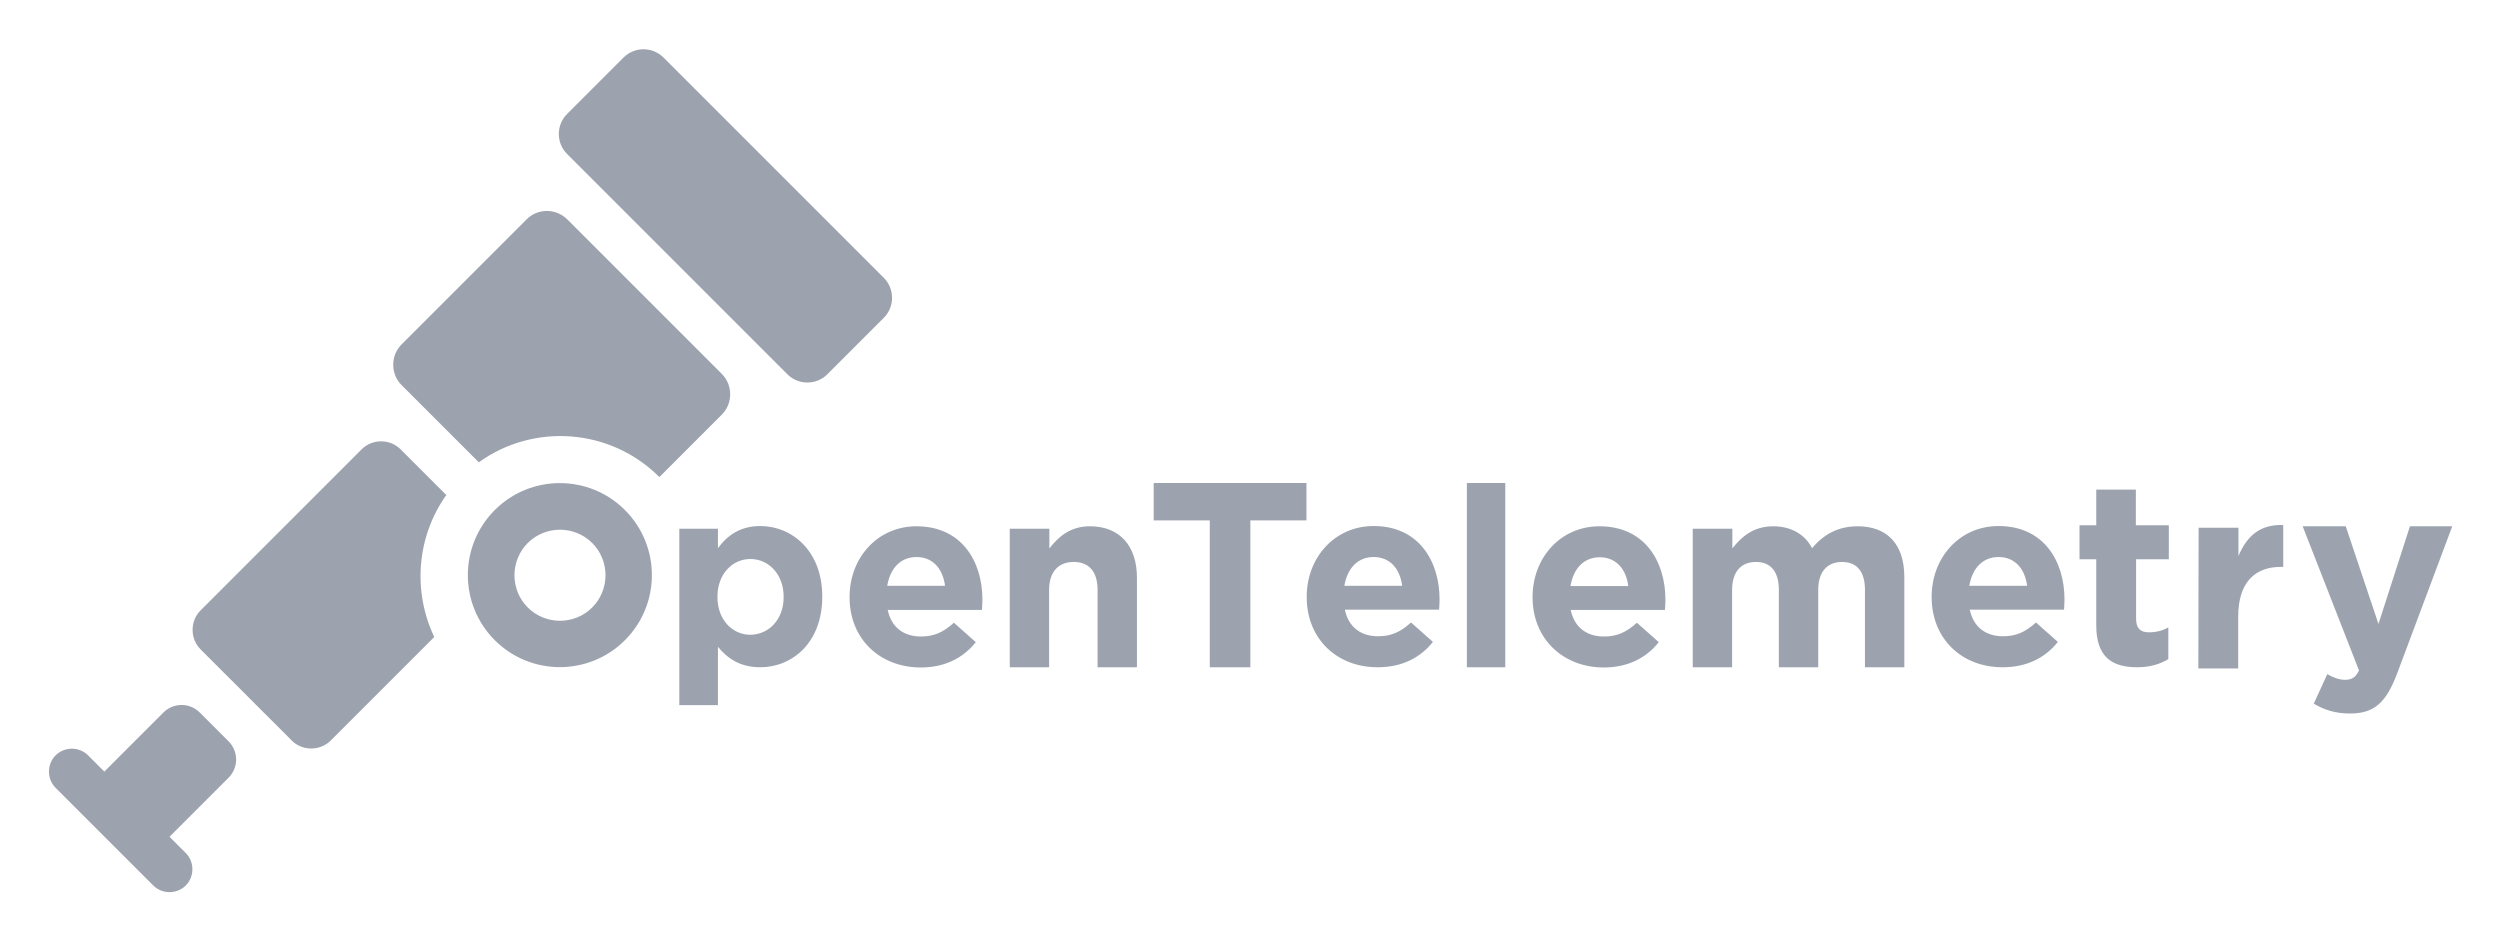 <?xml version="1.0" encoding="utf-8"?>
<!-- Generator: Adobe Illustrator 26.0.3, SVG Export Plug-In . SVG Version: 6.00 Build 0)  -->
<svg version="1.1" id="Ebene_1" xmlns="http://www.w3.org/2000/svg" xmlns:xlink="http://www.w3.org/1999/xlink" x="0px" y="0px"
	 viewBox="0 0 1016.1 381.1" style="enable-background:new 0 0 1016.1 381.1;" xml:space="preserve">
<style type="text/css">
	.st0{fill:#9CA3AF;}
</style>
<path class="st0" d="M201.1,207.3c-14.6,14.6-14.6,38.3,0,52.9c14.6,14.6,38.3,14.6,52.9,0c14.6-14.6,14.6-38.3,0-52.9
	C239.4,192.7,215.7,192.7,201.1,207.3L201.1,207.3z M240.7,246.9c-7.2,7.2-19,7.2-26.2,0s-7.2-19,0-26.2s19-7.2,26.2,0
	S247.9,239.7,240.7,246.9z M276.1,214.9h15.7v7.9c3.8-5.2,9.1-9,17.2-9c12.9,0,25.2,10.1,25.2,28.6v0.2c0,18.5-12.1,28.6-25.2,28.6
	c-8.4,0-13.5-3.8-17.2-8.3v23.7h-15.7V214.9L276.1,214.9z M318.5,242.7v-0.2c0-9.2-6.2-15.3-13.5-15.3s-13.4,6.1-13.4,15.3v0.2
	c0,9.2,6.1,15.3,13.4,15.3C312.3,257.9,318.5,252,318.5,242.7z M345.3,242.8v-0.2c0-15.7,11.2-28.7,27.2-28.7
	c18.4,0,26.8,14.3,26.8,29.9c0,1.2-0.1,2.7-0.2,4.1h-38.3c1.5,7.1,6.5,10.8,13.5,10.8c5.2,0,9-1.6,13.4-5.6l8.9,7.9
	c-5.1,6.4-12.5,10.3-22.5,10.3C357.5,271.2,345.3,259.6,345.3,242.8z M384.1,238.1c-0.9-7-5-11.7-11.6-11.7
	c-6.5,0-10.7,4.6-11.9,11.7H384.1z M410.5,214.9h16v8c3.7-4.7,8.4-9,16.5-9c12.1,0,19.1,8,19.1,20.9v36.4h-16v-31.4
	c0-7.6-3.6-11.4-9.7-11.4s-10,3.9-10,11.4v31.4h-16v-56.3H410.5z M253.4,23.4l-22.9,22.9c-4.5,4.5-4.5,11.8,0,16.3l89.5,89.5
	c4.5,4.5,11.8,4.5,16.3,0l22.9-22.9c4.5-4.5,4.5-11.8,0-16.3l-89.5-89.5C265.2,18.9,257.9,18.9,253.4,23.4z M92.9,316.1
	c4.1-4.1,4.1-10.7,0-14.8l-11.7-11.7c-4.1-4.1-10.7-4.1-14.8,0l-24,24l-6.6-6.6c-3.6-3.6-9.6-3.6-13.2,0c-3.6,3.6-3.6,9.6,0,13.2
	l39.7,39.7c3.6,3.6,9.6,3.6,13.2,0c3.6-3.6,3.6-9.6,0-13.2l-6.6-6.6C68.9,340.1,92.9,316.1,92.9,316.1z M214.1,89.1L163.2,140
	c-4.5,4.5-4.5,12,0,16.5l31.4,31.4c22.2-16,53.4-14,73.4,6l25.4-25.4c4.5-4.5,4.5-12,0-16.5l-62.8-62.8
	C226,84.6,218.6,84.6,214.1,89.1L214.1,89.1z M181.4,201.2l-18.6-18.6c-4.3-4.3-11.5-4.3-15.8,0l-65.5,65.5
	c-4.3,4.3-4.3,11.5,0,15.8l37.1,37.1c4.3,4.3,11.5,4.3,15.8,0l42.1-42.1C167.7,240.4,169.3,218.2,181.4,201.2L181.4,201.2z
	 M491.7,211.5h-22.8v-15.2H531v15.2h-22.8v59.7h-16.5V211.5z M531.1,242.7v-0.2c0-15.7,11.2-28.7,27.2-28.7
	c18.4,0,26.8,14.3,26.8,29.9c0,1.2-0.1,2.7-0.2,4.1h-38.3c1.5,7.1,6.5,10.8,13.5,10.8c5.2,0,9-1.6,13.4-5.6l8.9,7.9
	c-5.1,6.4-12.5,10.3-22.5,10.3C543.3,271.2,531.1,259.6,531.1,242.7L531.1,242.7z M569.9,238.1c-0.9-7-5-11.7-11.6-11.7
	c-6.5,0-10.7,4.6-11.9,11.7H569.9z M596.2,196.3h15.6v74.9h-15.6V196.3z M622.9,242.8v-0.2c0-15.7,11.2-28.7,27.2-28.7
	c18.4,0,26.8,14.3,26.8,29.9c0,1.2-0.1,2.7-0.2,4.1h-38.3c1.5,7.1,6.5,10.8,13.5,10.8c5.2,0,9-1.6,13.4-5.6l8.9,7.9
	c-5.1,6.4-12.5,10.3-22.5,10.3C635.2,271.2,622.9,259.6,622.9,242.8L622.9,242.8z M661.8,238.2c-0.9-7-5-11.7-11.6-11.7
	c-6.5,0-10.7,4.6-11.9,11.7H661.8z M688.1,214.9h16v8c3.7-4.7,8.5-9,16.6-9c7.3,0,12.9,3.3,15.8,8.9c4.9-5.8,10.8-8.9,18.5-8.9
	c11.9,0,19,7.1,19,20.7v36.6h-16v-31.4c0-7.6-3.4-11.4-9.3-11.4c-6,0-9.7,3.9-9.7,11.4v31.4h-16v-31.4c0-7.6-3.4-11.4-9.3-11.4
	c-6,0-9.7,3.9-9.7,11.4v31.4h-16v-56.3H688.1z M785.1,242.7v-0.2c0-15.7,11.2-28.7,27.2-28.7c18.4,0,26.8,14.3,26.8,29.9
	c0,1.2-0.1,2.7-0.2,4.1h-38.3c1.5,7.1,6.5,10.8,13.5,10.8c5.2,0,9-1.6,13.4-5.6l8.9,7.9c-5.1,6.4-12.5,10.3-22.5,10.3
	C797.3,271.2,785.1,259.6,785.1,242.7L785.1,242.7z M823.9,238.1c-0.9-7-5-11.7-11.6-11.7c-6.5,0-10.7,4.6-11.9,11.7H823.9z
	 M852,254.2v-26.9h-6.8v-13.8h6.8V199h16.1v14.5h13.4v13.8h-13.3v24.2c0,3.7,1.6,5.5,5.2,5.5c3,0,5.6-0.7,7.9-2v12.9
	c-3.4,2-7.3,3.3-12.7,3.3C858.7,271.2,852,267.3,852,254.2L852,254.2z M893.6,214.5h16.2V226c3.3-7.9,8.6-13,18.2-12.6v17h-0.9
	c-10.8,0-17.4,6.5-17.4,20.2v21.1h-16.2L893.6,214.5L893.6,214.5z M979.5,213.9h17.2l-22.4,59.8c-4.5,11.9-9.3,16.3-19.2,16.3
	c-6,0-10.4-1.5-14.7-4l5.5-12c2.2,1.3,4.9,2.3,7.1,2.3c2.8,0,4.4-0.9,5.8-3.8l-22.9-58.6h17.5l13.3,39.7L979.5,213.9L979.5,213.9z"
	/>
</svg>
